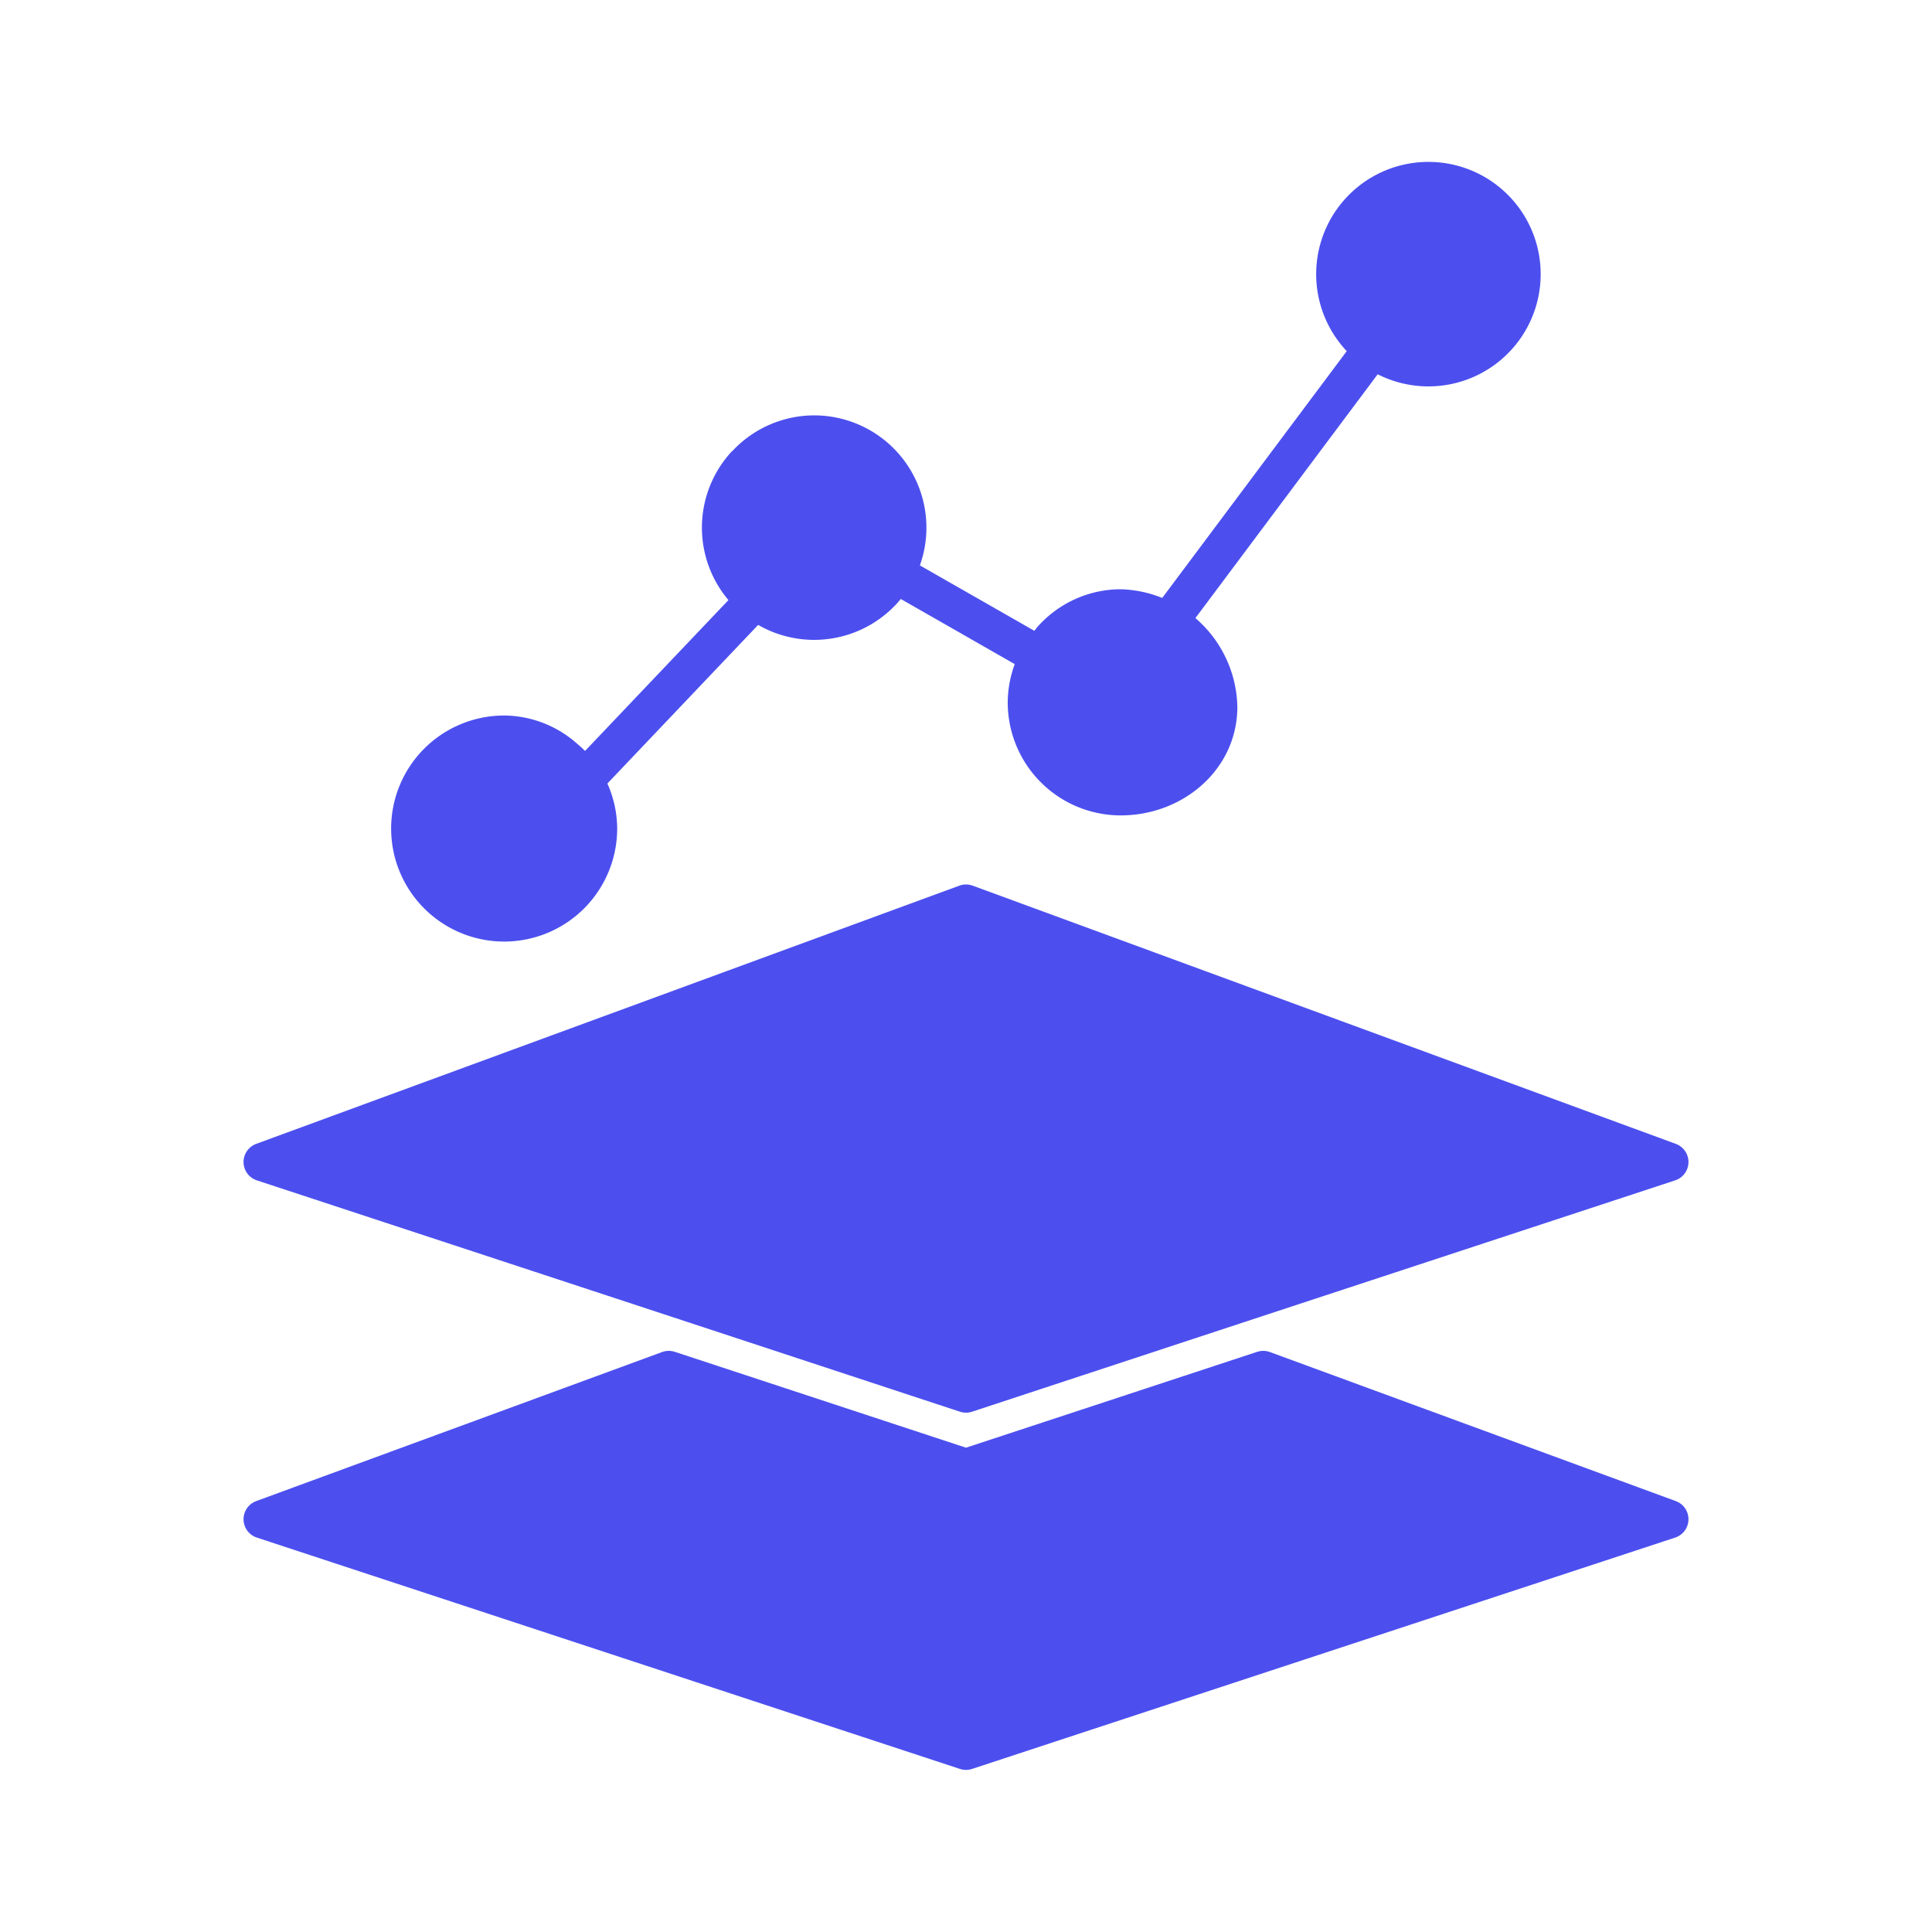 <svg id="Layer_1" data-name="Layer 1" xmlns="http://www.w3.org/2000/svg" viewBox="0 0 200 200"><defs><style>.cls-1{fill:none;}.cls-1,.cls-2{stroke:#4c4fee;stroke-linecap:round;stroke-linejoin:round;stroke-width:4px;}.cls-2{fill:#4c4fee;}</style></defs><title>New Tools - Data Transport Layer</title><line class="cls-1" x1="142" y1="36.23" x2="120.97" y2="64.36"/><line class="cls-1" x1="107.66" y1="67.94" x2="92.7" y2="59.39"/><line class="cls-1" x1="60.43" y1="80.78" x2="78.11" y2="62.18"/><path class="cls-2" d="M58.41,78.48a9.49,9.49,0,0,0-6.21-2.41,9.7,9.7,0,1,0,9.69,9.69,9.51,9.51,0,0,0-3.48-7.28"/><path class="cls-2" d="M140.67,22a9.62,9.62,0,1,0,7.13-3.24A9.61,9.61,0,0,0,140.67,22"/><path class="cls-2" d="M108.89,66.27a9.54,9.54,0,0,0-2.57,6.44,9.7,9.7,0,0,0,9.7,9.7c5.35,0,10.07-3.88,10.07-9.24A10.43,10.43,0,0,0,116,63a9.54,9.54,0,0,0-7.13,3.25"/><path class="cls-2" d="M77.1,48.22A9.62,9.62,0,1,0,84.23,45a9.61,9.61,0,0,0-7.13,3.25"/><polygon class="cls-2" points="130.77 141.84 100 151.97 69.23 141.84 27.21 157.27 100 181.22 172.79 157.27 130.77 141.84"/><polygon class="cls-2" points="100 93.56 27.21 120.29 69.23 134.11 100 144.24 130.77 134.11 172.79 120.29 100 93.56"/></svg>